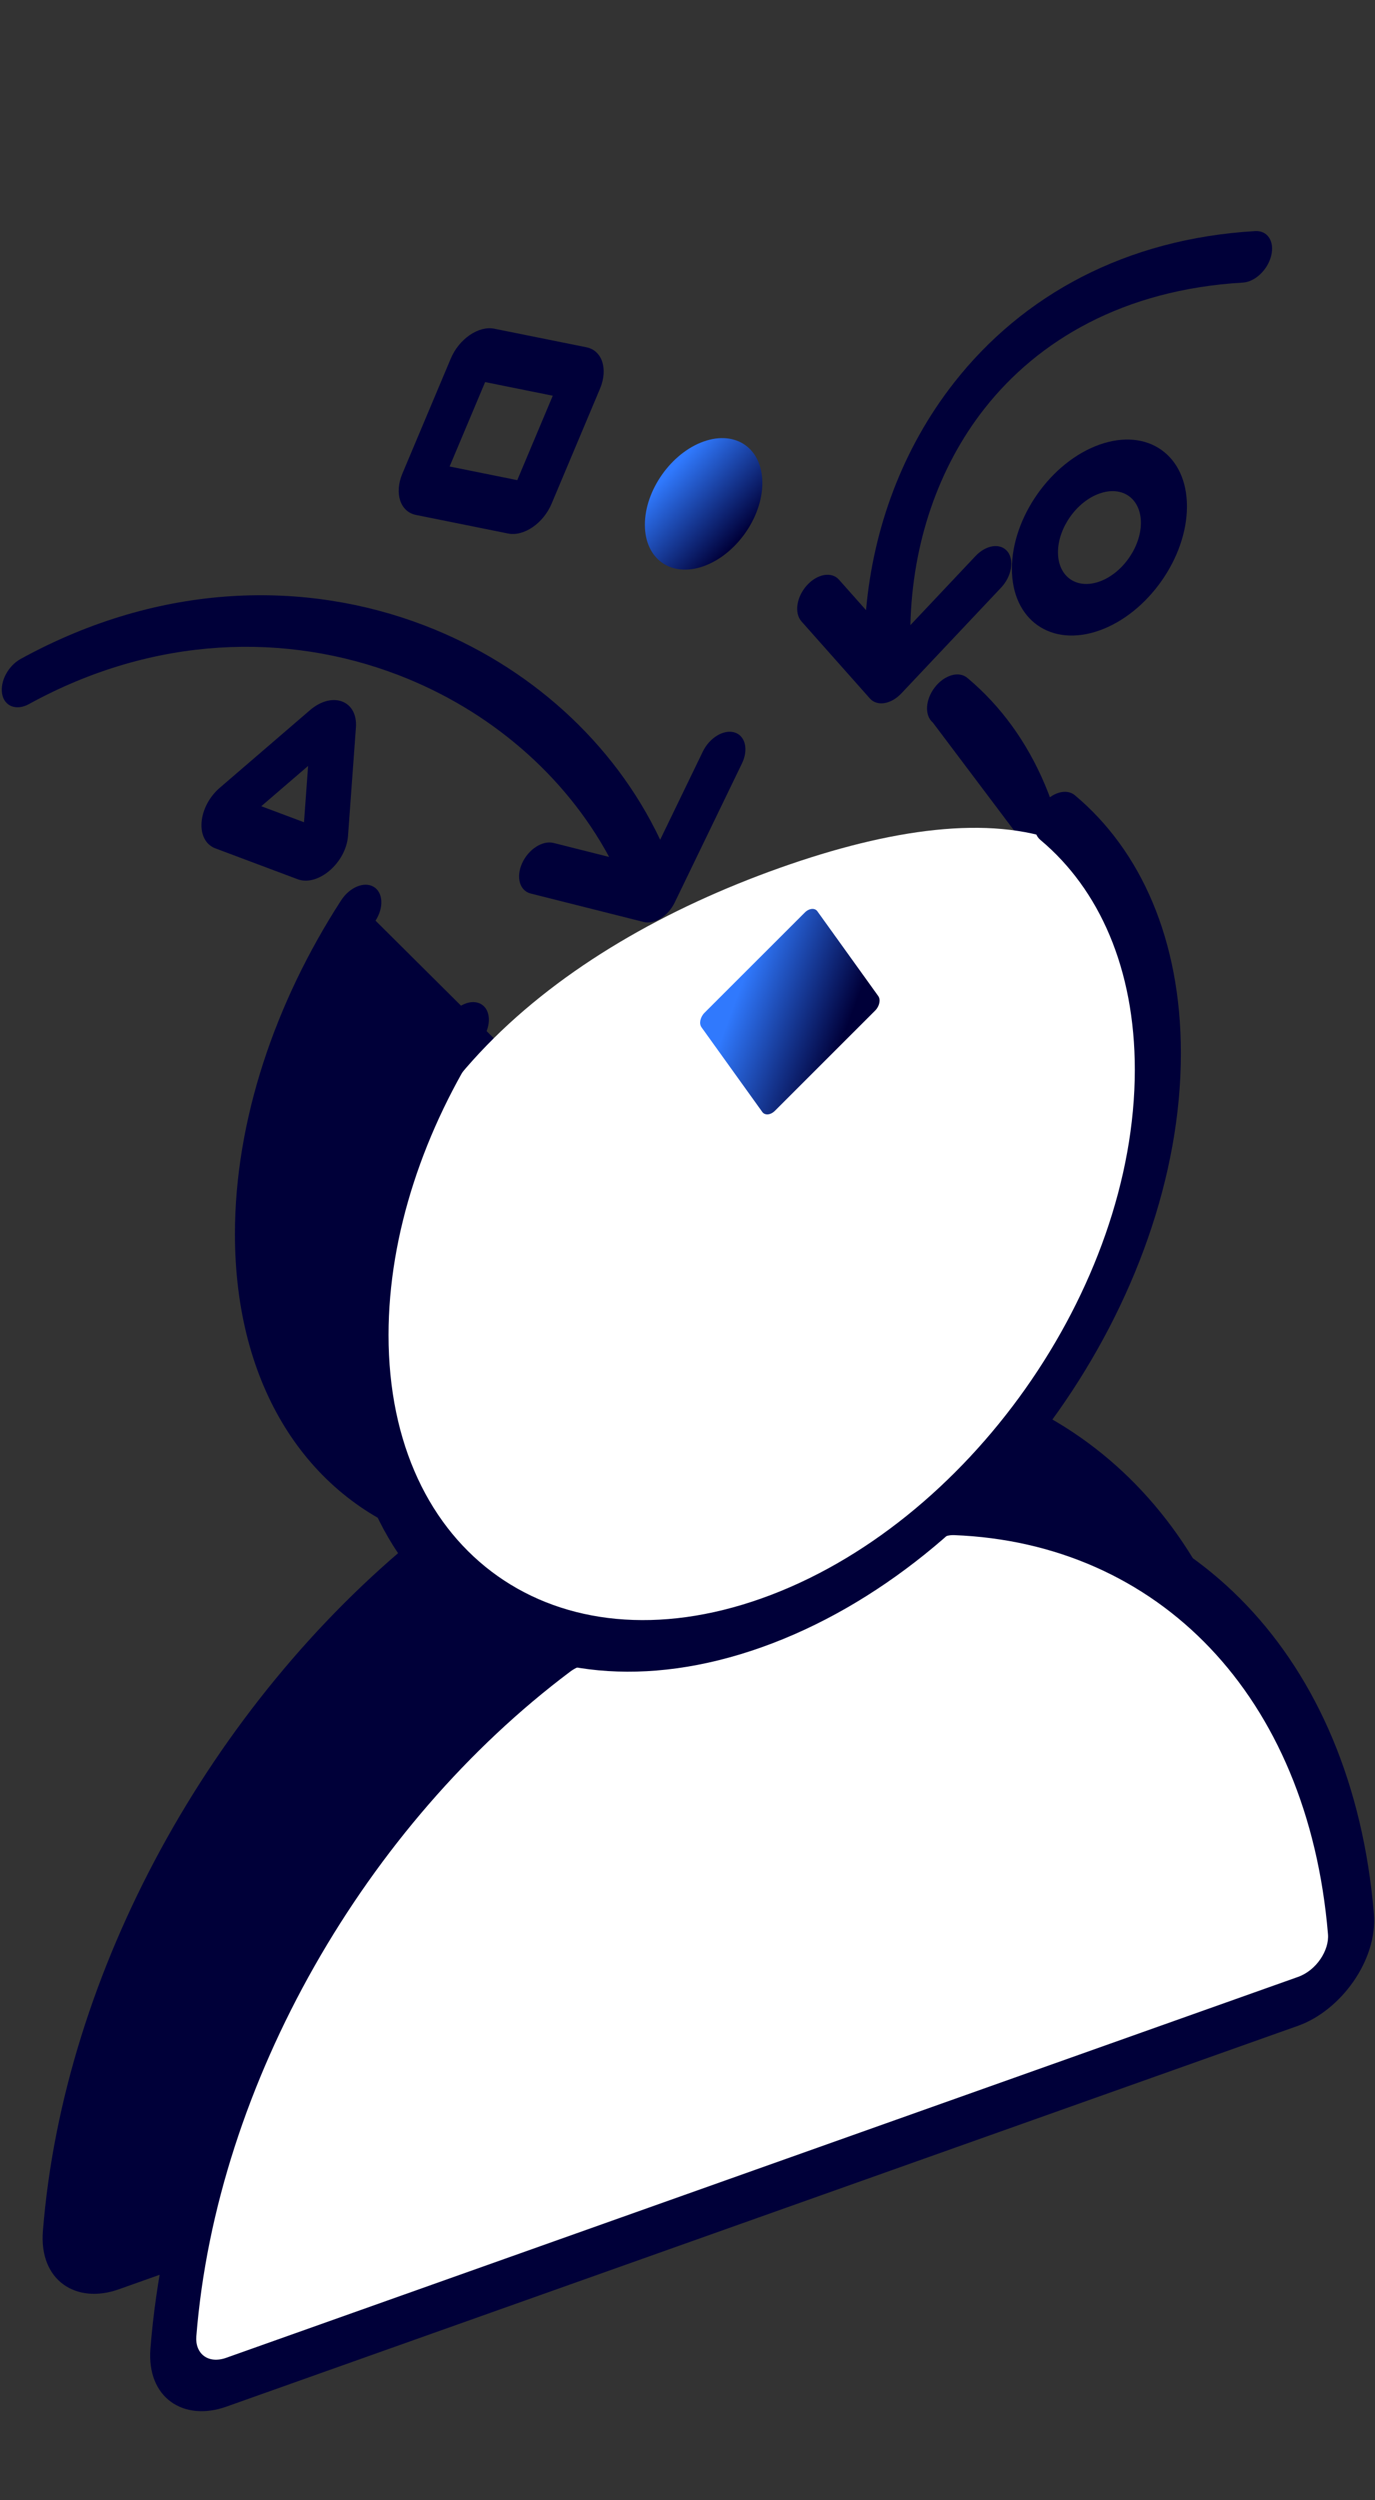 <svg width="66" height="120" viewBox="0 0 66 120" fill="none" xmlns="http://www.w3.org/2000/svg">
<rect x="0" y="0" width="66" height="120" fill="#333333" stroke="none"/>
<path d="M17.935 42.562C18.391 42.832 18.431 43.559 18.025 44.187L34.834 60.901L51.031 49.8C51.09 49.5 51.144 49.2 51.193 48.899L50.561 42.365L44.778 34.681C44.372 34.341 44.412 33.585 44.868 32.992C45.324 32.399 46.023 32.193 46.429 32.533C49.597 35.18 51.522 39.472 51.521 44.924C51.521 46.241 51.408 47.571 51.193 48.899L51.264 49.64L51.031 49.8C49.898 55.545 46.879 61.203 42.755 65.666C52.648 66.672 59.794 74.387 60.784 86.214C60.971 88.45 59.19 90.868 57.142 91.596L5.7 109.876C3.651 110.604 1.871 109.45 2.059 107.082C3.052 94.566 10.185 81.787 20.06 73.748C14.756 71.788 11.276 66.556 11.277 59.224C11.278 53.773 13.205 48.111 16.374 43.213C16.78 42.584 17.479 42.293 17.935 42.562Z" fill="#000039"/>
<path d="M62.304 96.056L10.862 114.336C9.396 114.857 8.196 114.019 8.323 112.425C9.325 99.791 16.807 86.905 26.983 79.268C27.43 78.933 27.915 78.731 28.382 78.669L35.663 77.692C36.005 77.646 36.357 77.524 36.7 77.333L44.817 72.81C45.27 72.558 45.739 72.424 46.17 72.441C56.357 72.835 63.846 80.408 64.844 92.34C64.97 93.844 63.77 95.535 62.304 96.056Z" fill="white"/>
<path fill-rule="evenodd" clip-rule="evenodd" d="M44.611 71.731C45.247 71.376 45.922 71.18 46.556 71.204L46.17 72.441L46.556 71.204C57.15 71.614 64.912 79.484 65.946 91.847C66.133 94.083 64.353 96.501 62.304 97.229L10.862 115.509C8.813 116.237 7.033 115.084 7.221 112.715C8.26 99.624 16.015 86.248 26.598 78.306L26.983 79.268L26.598 78.306C27.253 77.814 27.952 77.528 28.608 77.44L35.889 76.463C36.088 76.437 36.294 76.365 36.494 76.254L44.611 71.731ZM45.785 73.678C45.556 73.669 45.293 73.74 45.024 73.89L36.907 78.412C36.421 78.683 35.921 78.856 35.437 78.921L28.156 79.898C27.879 79.935 27.606 80.052 27.369 80.231C17.599 87.562 10.39 99.958 9.424 112.134C9.359 112.954 9.979 113.476 10.862 113.162L62.304 94.883C63.187 94.569 63.808 93.606 63.743 92.832C62.781 81.333 55.565 74.056 45.785 73.678Z" fill="#000039"/>
<path d="M56.273 50.562C56.27 61.968 47.556 74.31 36.809 78.129C26.062 81.948 17.351 75.798 17.353 64.392C17.355 52.986 26.672 45.477 37.419 41.658C48.167 37.839 56.275 39.157 56.273 50.562Z" fill="white"/>
<path fill-rule="evenodd" clip-rule="evenodd" d="M23.097 48.196C23.552 48.465 23.593 49.193 23.186 49.821C20.365 54.183 18.651 59.218 18.65 64.072C18.648 74.57 26.665 80.23 36.557 76.715C46.449 73.2 54.469 61.841 54.471 51.343C54.472 46.489 52.76 42.672 49.94 40.314C49.534 39.975 49.574 39.219 50.03 38.625C50.486 38.032 51.185 37.827 51.591 38.166C54.758 40.813 56.684 45.106 56.683 50.557C56.681 62.351 47.67 75.113 36.557 79.062C25.444 83.011 16.436 76.652 16.439 64.858C16.44 59.406 18.367 53.745 21.536 48.846C21.942 48.218 22.641 47.927 23.097 48.196Z" fill="#000039"/>
<path fill-rule="evenodd" clip-rule="evenodd" d="M47.25 19.616C45.044 22.425 43.789 26.073 43.699 30.003L46.826 26.687C47.335 26.147 48.021 26.05 48.359 26.47C48.697 26.89 48.558 27.667 48.05 28.206L43.265 33.28C42.769 33.806 42.101 33.914 41.754 33.523L38.472 29.826C38.116 29.426 38.23 28.652 38.727 28.098C39.223 27.544 39.914 27.42 40.27 27.821L41.57 29.285C41.918 25.354 43.316 21.524 45.803 18.356C49.093 14.164 54.033 11.456 60.252 11.091C60.84 11.057 61.184 11.582 61.019 12.265C60.855 12.947 60.245 13.529 59.657 13.563C53.907 13.9 49.811 16.354 47.25 19.616Z" fill="#000039"/>
<path fill-rule="evenodd" clip-rule="evenodd" d="M19.105 32.393C23.503 34.078 27.125 37.215 29.239 41.13L26.571 40.458C26.041 40.325 25.366 40.76 25.062 41.43C24.759 42.1 24.943 42.752 25.473 42.885L30.895 44.25C31.412 44.38 32.07 43.969 32.384 43.32L35.614 36.641C35.936 35.976 35.776 35.31 35.257 35.153C34.738 34.996 34.056 35.408 33.735 36.073L31.688 40.304C29.469 35.614 25.357 31.929 20.369 30.017C14.691 27.841 7.743 27.916 0.992 31.626C0.391 31.956 -0.007 32.709 0.103 33.307C0.213 33.905 0.789 34.123 1.389 33.793C7.402 30.489 13.759 30.344 19.105 32.393Z" fill="#000039"/>
<path fill-rule="evenodd" clip-rule="evenodd" d="M21.637 17.211C22.034 16.266 22.97 15.624 23.727 15.777L28.149 16.668C28.906 16.821 29.197 17.71 28.8 18.655L26.478 24.172C26.081 25.117 25.145 25.759 24.388 25.606L19.966 24.715C19.209 24.562 18.918 23.673 19.315 22.729L21.637 17.211ZM23.286 18.338L21.581 22.39L24.829 23.045L26.533 18.993L23.286 18.338Z" fill="#000039"/>
<path d="M33.671 49.303C33.544 49.127 33.611 48.815 33.819 48.606L38.629 43.798C38.838 43.59 39.11 43.563 39.236 43.74L42.156 47.806C42.282 47.982 42.216 48.294 42.007 48.503L37.198 53.311C36.989 53.52 36.717 53.546 36.59 53.369L33.671 49.303Z" fill="url(#paint0_linear_10049_11646)"/>
<path d="M36.593 23.181C36.593 24.834 35.33 26.622 33.773 27.175C32.216 27.729 30.954 26.838 30.954 25.185C30.955 23.532 32.217 21.744 33.774 21.191C35.331 20.638 36.593 21.529 36.593 23.181Z" fill="url(#paint1_linear_10049_11646)"/>
<path fill-rule="evenodd" clip-rule="evenodd" d="M14.876 34.087C15.952 33.161 17.179 33.621 17.084 34.915L16.705 40.114C16.611 41.408 15.266 42.566 14.284 42.198L10.341 40.719C9.359 40.351 9.477 38.733 10.553 37.807L14.876 34.087ZM14.789 36.761L12.541 38.695L14.592 39.464L14.789 36.761Z" fill="#000039"/>
<path fill-rule="evenodd" clip-rule="evenodd" d="M52.773 23.688C51.674 24.078 50.783 25.341 50.783 26.507C50.783 27.674 51.673 28.303 52.773 27.912C53.872 27.521 54.763 26.259 54.763 25.093C54.763 23.926 53.873 23.297 52.773 23.688ZM48.571 27.293C48.572 24.83 50.453 22.166 52.774 21.341C55.094 20.516 56.975 21.844 56.974 24.307C56.974 26.77 55.093 29.434 52.772 30.259C50.452 31.083 48.571 29.756 48.571 27.293Z" fill="#000039"/>
<defs>
<linearGradient id="paint0_linear_10049_11646" x1="40.777" y1="49.009" x2="35.642" y2="47.101" gradientUnits="userSpaceOnUse">
<stop stop-color="#000039"/>
<stop offset="1" stop-color="#3079FD"/>
</linearGradient>
<linearGradient id="paint1_linear_10049_11646" x1="35.27" y1="26.108" x2="31.869" y2="22.958" gradientUnits="userSpaceOnUse">
<stop stop-color="#000039"/>
<stop offset="1" stop-color="#3079FD"/>
</linearGradient>
</defs>
</svg>
